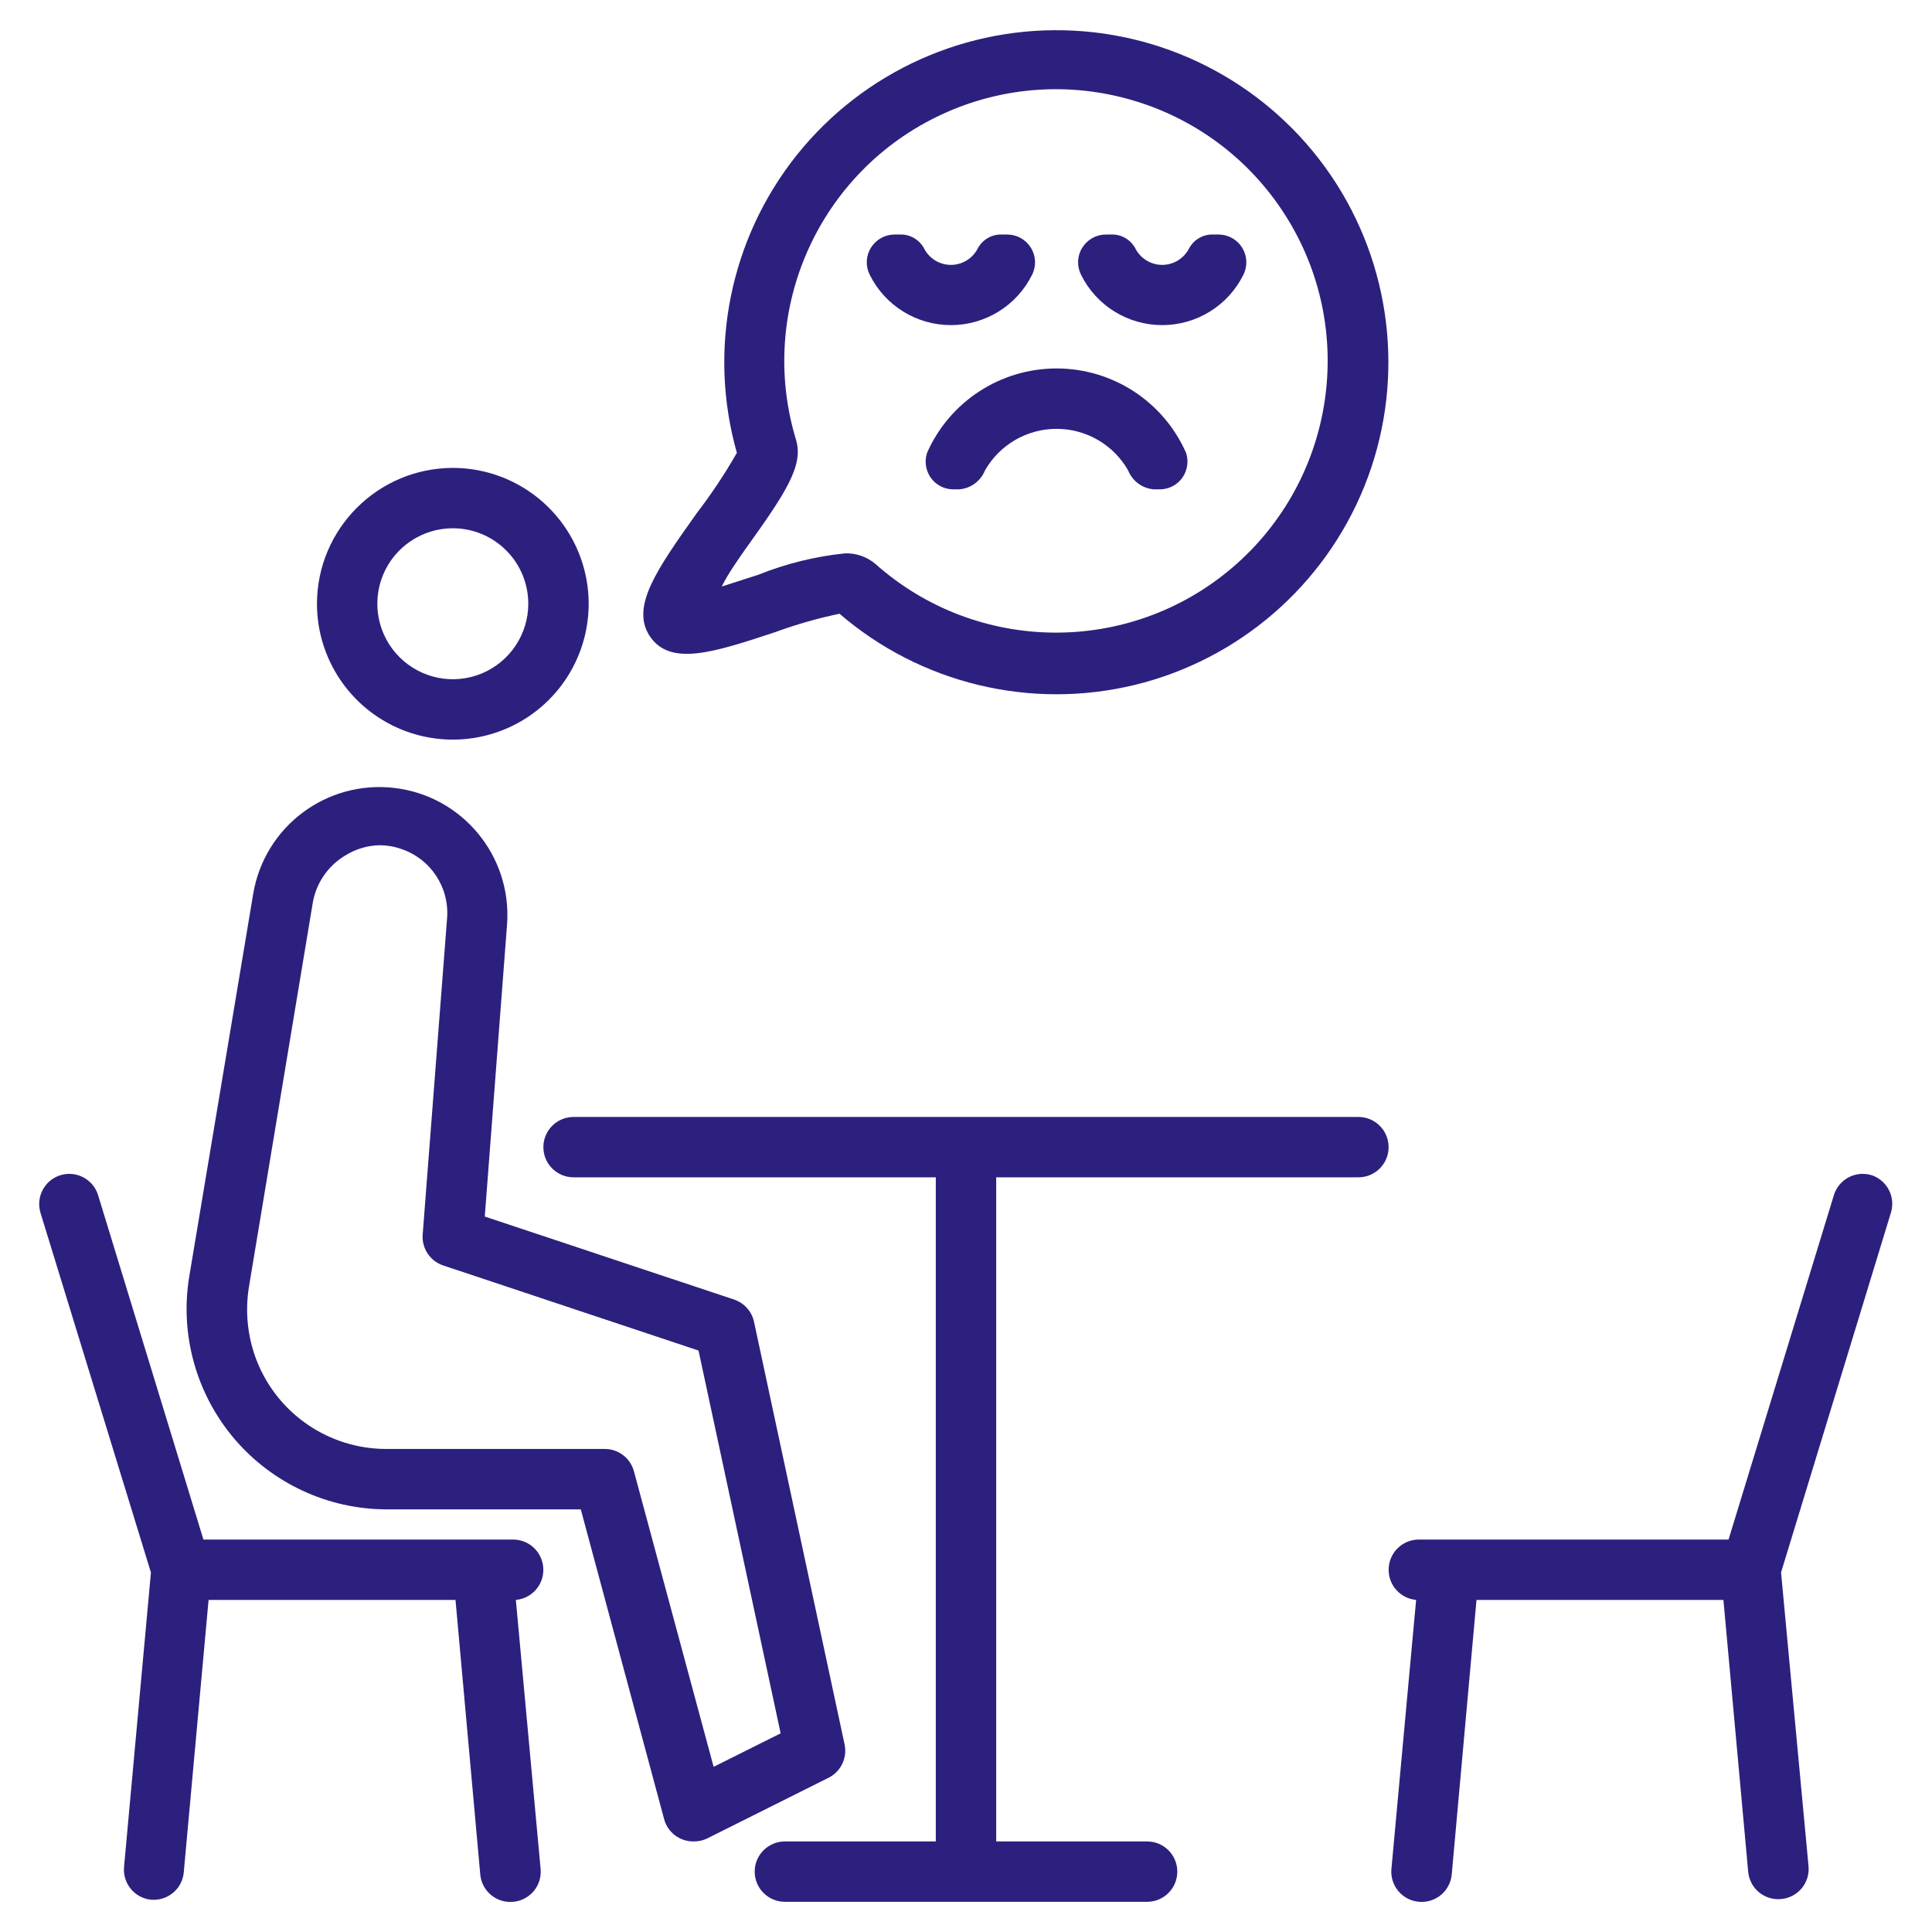 <?xml version="1.0" encoding="UTF-8"?> <svg xmlns="http://www.w3.org/2000/svg" viewBox="0 0 100 100" fill-rule="evenodd"><path d="m70.312 60.938c0.863 0 1.562-0.699 1.562-1.562s-0.699-1.562-1.562-1.562h-40.625c-0.863 0-1.562 0.699-1.562 1.562s0.699 1.562 1.562 1.562h18.75v34.375h-7.812c-0.863 0-1.562 0.699-1.562 1.562s0.699 1.562 1.562 1.562h18.75c0.863 0 1.562-0.699 1.562-1.562s-0.699-1.562-1.562-1.562h-7.812v-34.375z" fill="#2c207e"></path><path d="m16.406 31.25c0 2.844 1.715 5.406 4.34 6.496 2.629 1.09 5.652 0.488 7.664-1.523 2.012-2.012 2.613-5.035 1.523-7.664-1.09-2.625-3.652-4.34-6.496-4.34-3.879 0.008-7.023 3.152-7.031 7.031zm10.938 0c0 1.578-0.953 3.004-2.41 3.609-1.461 0.605-3.141 0.27-4.258-0.848-1.117-1.117-1.453-2.797-0.848-4.258 0.605-1.457 2.031-2.41 3.609-2.41 1.035 0 2.031 0.41 2.762 1.145 0.734 0.73 1.145 1.727 1.145 2.762z" fill="#2c207e"></path><path d="m9.797 66.062c-0.496 3.004 0.352 6.07 2.32 8.395 1.969 2.32 4.856 3.664 7.898 3.668h10.047l4.312 16.031c0.188 0.703 0.836 1.18 1.562 1.156 0.246 0 0.484-0.059 0.703-0.172l6.25-3.125c0.633-0.316 0.973-1.023 0.828-1.719l-4.688-21.875c-0.113-0.539-0.508-0.98-1.031-1.156l-12.906-4.297 1.156-15.156c0.238-3.519-2.324-6.613-5.828-7.027-3.504-0.418-6.719 1.984-7.312 5.465zm6.391-19.328c0.172-1.016 0.777-1.902 1.656-2.438 0.539-0.344 1.16-0.531 1.797-0.547 0.379 0 0.754 0.062 1.109 0.188 1.531 0.5 2.519 1.988 2.391 3.594l-1.266 16.406c-0.035 0.699 0.398 1.34 1.062 1.562l13.219 4.406 4.25 19.812-3.469 1.734-4.125-15.297c-0.188-0.703-0.836-1.18-1.562-1.156h-11.234c-2.961 0.008-5.625-1.793-6.719-4.547-0.484-1.23-0.625-2.57-0.406-3.875z" fill="#2c207e"></path><path d="m47.984 23.438c-0.145 0.438-0.07 0.918 0.195 1.293 0.27 0.375 0.703 0.598 1.164 0.598h0.297c0.602-0.043 1.121-0.426 1.344-0.984 0.758-1.328 2.172-2.148 3.703-2.148s2.945 0.82 3.703 2.148c0.223 0.559 0.742 0.941 1.344 0.984h0.297c0.461 0 0.895-0.223 1.164-0.598 0.266-0.375 0.34-0.855 0.195-1.293-1.172-2.656-3.801-4.367-6.703-4.367s-5.531 1.711-6.703 4.367z" fill="#2c207e"></path><path d="m49.219 16.828c1.785 0 3.414-1.012 4.203-2.609 0.223-0.445 0.199-0.973-0.062-1.395s-0.723-0.684-1.219-0.684h-0.266c-0.512-0.027-0.996 0.242-1.25 0.688-0.262 0.539-0.809 0.883-1.406 0.883s-1.145-0.344-1.406-0.883c-0.254-0.445-0.738-0.715-1.25-0.688h-0.266c-0.496 0-0.957 0.262-1.219 0.684s-0.285 0.949-0.062 1.395c0.789 1.598 2.418 2.609 4.203 2.609z" fill="#2c207e"></path><path d="m60.156 16.828c1.785 0 3.414-1.012 4.203-2.609 0.223-0.445 0.199-0.973-0.062-1.395s-0.723-0.684-1.219-0.684h-0.266c-0.512-0.027-0.996 0.242-1.25 0.688-0.262 0.539-0.809 0.883-1.406 0.883s-1.145-0.344-1.406-0.883c-0.254-0.445-0.738-0.715-1.25-0.688h-0.266c-0.496 0-0.957 0.262-1.219 0.684s-0.285 0.949-0.062 1.395c0.789 1.598 2.418 2.609 4.203 2.609z" fill="#2c207e"></path><path d="m33.609 32.891c1.047 1.641 3.344 0.875 6.516-0.172 1.086-0.398 2.199-0.715 3.328-0.953 4.203 3.621 9.895 4.992 15.285 3.684 5.391-1.312 9.816-5.144 11.887-10.289 2.066-5.148 1.523-10.977-1.457-15.656-2.984-4.676-8.043-7.625-13.582-7.918-5.539-0.293-10.883 2.106-14.344 6.438-3.461 4.336-4.613 10.078-3.102 15.414-0.621 1.086-1.316 2.133-2.078 3.125-2.062 2.906-3.406 4.812-2.453 6.328zm4.984-4.484c2.047-2.859 3.016-4.297 2.609-5.641-2.039-6.719 1.191-13.914 7.57-16.855 6.375-2.941 13.945-0.723 17.73 5.191 3.785 5.914 2.625 13.715-2.715 18.277-5.344 4.559-13.23 4.477-18.477-0.191-0.434-0.367-0.992-0.562-1.562-0.547-1.543 0.156-3.059 0.531-4.5 1.109l-1.891 0.609c0.328-0.672 0.859-1.406 1.234-1.953z" fill="#2c207e"></path><path d="m7.812 98.328c0.418 0.039 0.836-0.094 1.156-0.367 0.324-0.273 0.52-0.664 0.547-1.086l1.281-14.062h12.781l1.281 14.203c0.035 0.414 0.234 0.797 0.555 1.066 0.32 0.266 0.734 0.395 1.148 0.355 0.414-0.035 0.797-0.234 1.066-0.555 0.266-0.32 0.395-0.734 0.355-1.148l-1.281-13.922c0.809-0.074 1.426-0.75 1.422-1.562 0-0.414-0.164-0.812-0.457-1.105s-0.691-0.457-1.105-0.457h-16.031l-5.453-17.828c-0.254-0.824-1.129-1.285-1.953-1.031-0.816 0.254-1.273 1.117-1.031 1.938l5.719 18.625-1.391 15.234c-0.082 0.852 0.539 1.613 1.391 1.703z" fill="#2c207e"></path><path d="m96.875 60.828c-0.824-0.254-1.699 0.207-1.953 1.031l-5.453 17.828h-16.031c-0.863 0-1.562 0.699-1.562 1.562-0.004 0.812 0.613 1.488 1.422 1.562l-1.281 13.953c-0.062 0.852 0.57 1.598 1.422 1.672 0.414 0.039 0.828-0.09 1.148-0.355 0.32-0.27 0.52-0.652 0.555-1.066l1.281-14.203h12.781l1.281 14.062c0.035 0.414 0.234 0.797 0.555 1.066 0.32 0.266 0.734 0.395 1.148 0.355 0.414-0.035 0.797-0.234 1.066-0.555 0.266-0.32 0.395-0.734 0.355-1.148l-1.422-15.203 5.688-18.625c0.246-0.809-0.195-1.668-1-1.938z" fill="#2c207e"></path></svg> 